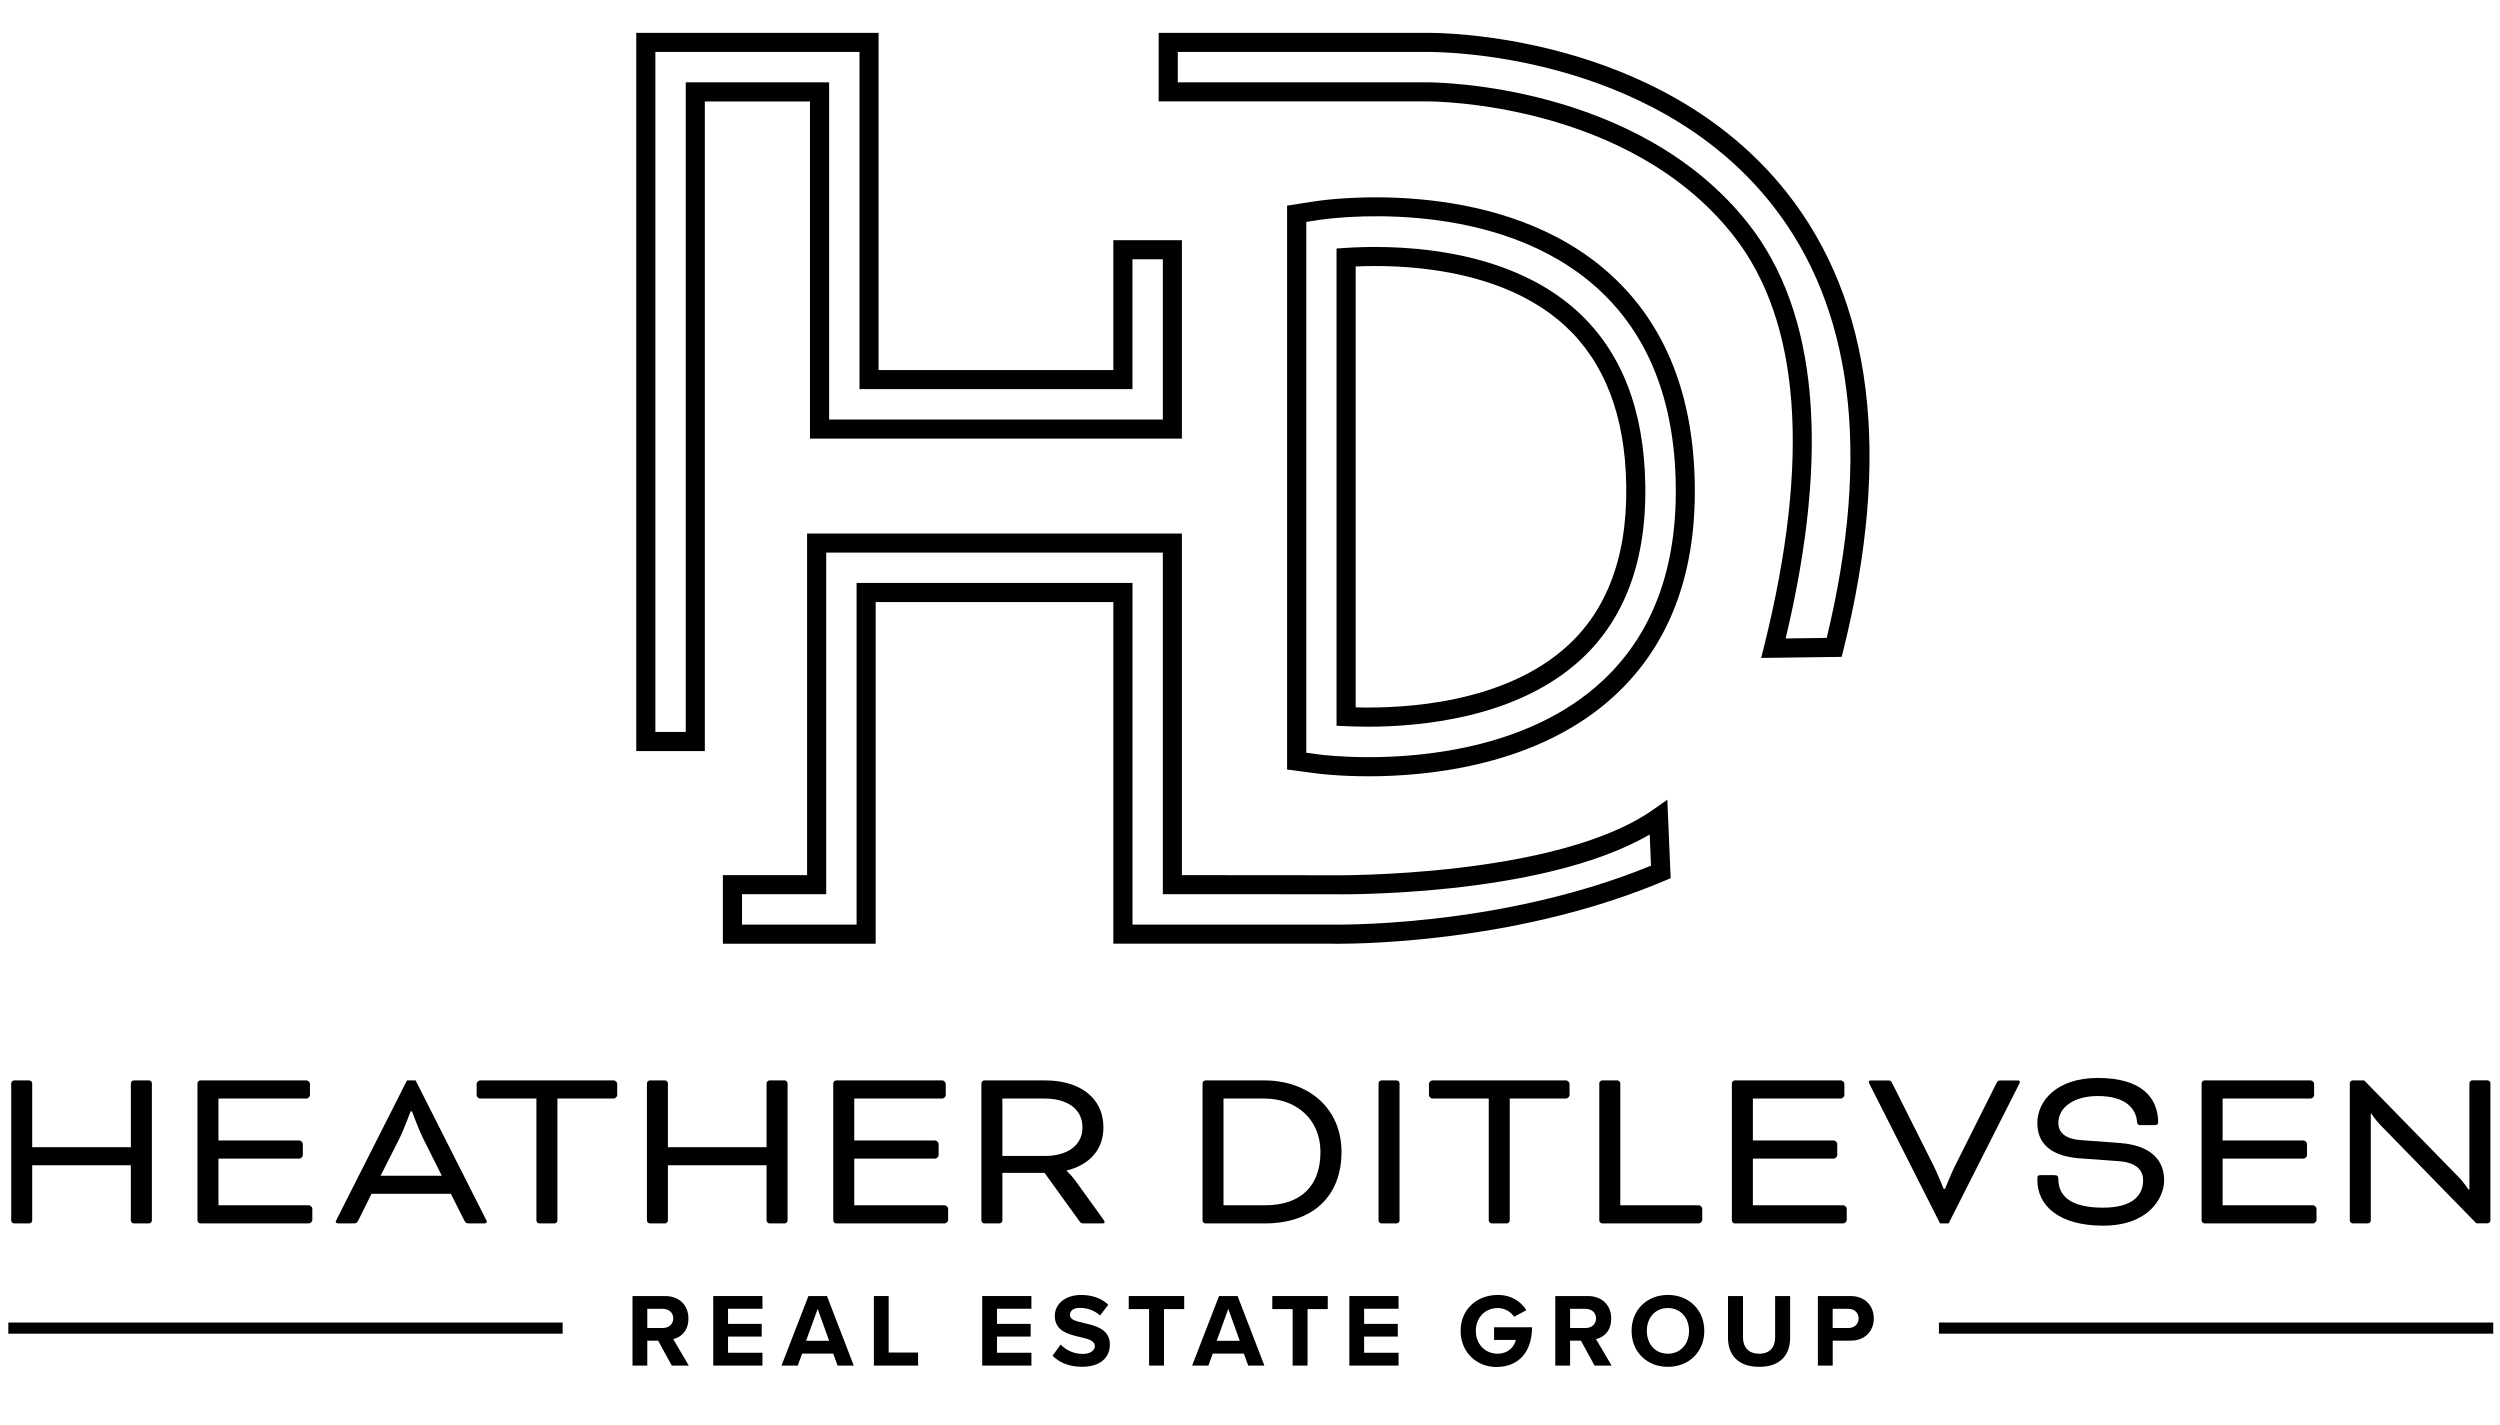 <?xml version="1.0" encoding="UTF-8"?> <svg xmlns="http://www.w3.org/2000/svg" id="Layer_1" version="1.1" viewBox="0 0 600 341.91"><g><path d="M36.44,292.93c0,.34-.34.69-.69.69h-3.66c-.34,0-.69-.34-.69-.69v-13.27H7.73v13.27c0,.34-.34.69-.69.69h-3.66c-.34,0-.69-.34-.69-.69v-32.94c0-.34.34-.69.69-.69h3.66c.34,0,.69.34.69.69v15.33h23.68v-15.33c0-.34.34-.69.69-.69h3.66c.34,0,.69.34.69.69v32.94Z"></path><path d="M52.43,278.06v11.21h21.73c.34,0,.8.46.8.8v2.75c0,.34-.46.8-.8.8h-26.08c-.34,0-.69-.34-.69-.69v-32.94c0-.34.34-.69.69-.69h25.51c.34,0,.8.46.8.8v2.75c0,.34-.46.8-.8.8h-21.16v10.07h19.45c.34,0,.8.46.8.8v2.75c0,.34-.46.8-.8.8h-19.45Z"></path><path d="M108.2,286.52h-19.04l-3.15,6.35c-.4.74-.51.74-1.2.74h-3.72c-.34,0-.51-.23-.51-.4s.17-.46.29-.69l16.81-33.23h2.06l16.81,33.23c.11.23.29.51.29.69s-.17.4-.51.4h-3.72c-.69,0-.8,0-1.2-.74l-3.2-6.35ZM91.33,282.18h14.7l-4.58-9.15c-.86-1.72-2.57-6.29-2.57-6.29h-.34s-1.72,4.58-2.57,6.29l-4.63,9.15Z"></path><path d="M114.39,262.85v-2.75c0-.34.46-.8.8-.8h32.14c.34,0,.8.46.8.8v2.75c0,.34-.46.8-.8.8h-13.55v29.28c0,.34-.34.69-.69.69h-3.66c-.34,0-.69-.34-.69-.69v-29.28h-13.55c-.34,0-.8-.46-.8-.8Z"></path><path d="M189.02,292.93c0,.34-.34.69-.69.69h-3.66c-.34,0-.69-.34-.69-.69v-13.27h-23.68v13.27c0,.34-.34.69-.69.69h-3.66c-.34,0-.69-.34-.69-.69v-32.94c0-.34.34-.69.69-.69h3.66c.34,0,.69.34.69.69v15.33h23.68v-15.33c0-.34.34-.69.69-.69h3.66c.34,0,.69.34.69.69v32.94Z"></path><path d="M205.02,278.06v11.21h21.73c.34,0,.8.46.8.8v2.75c0,.34-.46.8-.8.8h-26.08c-.34,0-.69-.34-.69-.69v-32.94c0-.34.34-.69.69-.69h25.51c.34,0,.8.46.8.8v2.75c0,.34-.46.8-.8.8h-21.16v10.07h19.45c.34,0,.8.46.8.8v2.75c0,.34-.46.8-.8.8h-19.45Z"></path><path d="M235.54,259.99c0-.34.34-.69.69-.69h14.64c8.06,0,13.95,4,13.95,11.27,0,5.55-3.55,9.04-8.81,10.35v.11s1.2,1.09,2.17,2.46l6.52,9.04c.34.46.4.63.4.74,0,.23-.11.34-.46.34h-4.69c-.29,0-.63-.17-.8-.4l-8.46-11.72h-10.12v11.44c0,.34-.34.69-.69.69h-3.66c-.34,0-.69-.34-.69-.69v-32.94ZM240.57,263.65v13.78h10.18c5.26,0,9.04-2.4,9.04-6.86s-3.72-6.92-9.04-6.92h-10.18Z"></path><path d="M289.3,293.62c-.34,0-.69-.34-.69-.69v-32.94c0-.34.34-.69.69-.69h14.13c10.47,0,18.53,6.58,18.53,17.16s-6.81,17.16-18.42,17.16h-14.24ZM293.64,263.65v25.62h9.89c9.04,0,13.38-4.98,13.38-12.81s-5.78-12.81-13.5-12.81h-9.78Z"></path><path d="M335.89,292.93c0,.34-.34.69-.69.69h-3.66c-.34,0-.69-.34-.69-.69v-32.94c0-.34.34-.69.69-.69h3.66c.34,0,.69.34.69.69v32.94Z"></path><path d="M342.95,262.85v-2.75c0-.34.46-.8.8-.8h32.14c.34,0,.8.46.8.8v2.75c0,.34-.46.8-.8.8h-13.55v29.28c0,.34-.34.69-.69.69h-3.66c-.34,0-.69-.34-.69-.69v-29.28h-13.55c-.34,0-.8-.46-.8-.8Z"></path><path d="M388.87,289.27h18.87c.34,0,.8.46.8.8v2.75c0,.34-.46.8-.8.8h-23.22c-.34,0-.69-.34-.69-.69v-32.94c0-.34.34-.69.69-.69h3.66c.34,0,.69.34.69.69v29.28Z"></path><path d="M420.69,278.06v11.21h21.73c.34,0,.8.46.8.8v2.75c0,.34-.46.8-.8.8h-26.08c-.34,0-.69-.34-.69-.69v-32.94c0-.34.34-.69.69-.69h25.51c.34,0,.8.46.8.8v2.75c0,.34-.46.8-.8.8h-21.16v10.07h19.45c.34,0,.8.46.8.8v2.75c0,.34-.46.8-.8.8h-19.45Z"></path><path d="M464.12,279.89c.86,1.72,2.35,5.43,2.35,5.43h.34s1.49-3.72,2.35-5.43l9.95-19.84c.4-.74.51-.74,1.2-.74h4c.34,0,.46.17.46.34s-.17.51-.29.74l-16.81,33.23h-2.06l-16.81-33.23c-.11-.23-.29-.57-.29-.74s.11-.34.46-.34h4c.69,0,.8,0,1.2.74l9.95,19.84Z"></path><path d="M493.19,282.06c.63,0,.8.29.8.8,0,4.23,2.97,6.98,10.75,6.98,7.09,0,9.61-2.97,9.61-6.58,0-2.06-1.2-4.23-5.83-4.58l-9.55-.69c-6.92-.57-10.01-3.66-10.01-8.47,0-5.2,4.52-10.81,14.53-10.81,10.64,0,14.47,4.86,14.47,10.75,0,.29-.23.57-.86.57h-3.37c-.57,0-.8-.17-.86-.97-.29-2.97-2.69-6.01-9.38-6.01-5.89,0-9.49,2.8-9.49,6.46,0,2.06,1.37,3.83,5.43,4.12l9.38.69c7.84.63,10.58,4.46,10.58,8.92s-3.89,10.92-14.64,10.92-15.78-4.92-15.78-10.92v-.57c0-.4.17-.63.69-.63h3.55Z"></path><path d="M533.43,278.06v11.21h21.73c.34,0,.8.46.8.8v2.75c0,.34-.46.8-.8.8h-26.08c-.34,0-.69-.34-.69-.69v-32.94c0-.34.34-.69.69-.69h25.51c.34,0,.8.46.8.8v2.75c0,.34-.46.8-.8.8h-21.16v10.07h19.45c.34,0,.8.46.8.8v2.75c0,.34-.46.8-.8.8h-19.45Z"></path><path d="M571.33,270.05c-1.32-1.37-2.17-2.75-2.17-2.75h-.17v25.62c0,.34-.34.69-.69.69h-3.66c-.34,0-.69-.34-.69-.69v-32.94c0-.34.34-.69.69-.69h2.75l22.47,22.99c1.49,1.49,2.57,3.2,2.57,3.2h.23v-25.51c0-.34.34-.69.69-.69h3.66c.34,0,.69.34.69.69v32.94c0,.34-.34.69-.69.69h-2.69l-22.99-23.56Z"></path></g><g><path d="M161.23,327.74l-3.28-5.98h-2.6v5.98h-3.55v-16.69h7.81c3.48,0,5.61,2.28,5.61,5.38s-1.85,4.53-3.65,4.96l3.75,6.36h-4.08ZM159.08,314.11h-3.73v4.61h3.73c1.43,0,2.5-.9,2.5-2.3s-1.08-2.3-2.5-2.3Z"></path><path d="M171.18,327.74v-16.69h11.81v3.05h-8.26v3.63h8.08v3.05h-8.08v3.88h8.26v3.08h-11.81Z"></path><path d="M201.02,327.74l-1.05-2.88h-7.46l-1.05,2.88h-3.9l6.46-16.69h4.45l6.43,16.69h-3.88ZM196.24,314.13l-2.78,7.66h5.53l-2.75-7.66Z"></path><path d="M209.73,327.74v-16.69h3.55v13.56h7.06v3.13h-10.61Z"></path><path d="M235.73,327.74v-16.69h11.81v3.05h-8.26v3.63h8.08v3.05h-8.08v3.88h8.26v3.08h-11.81Z"></path><path d="M254.55,322.69c1.18,1.23,3,2.25,5.31,2.25,1.95,0,2.9-.93,2.9-1.88,0-1.25-1.45-1.68-3.38-2.13-2.73-.63-6.23-1.38-6.23-5.11,0-2.78,2.4-5.03,6.33-5.03,2.65,0,4.85.8,6.51,2.33l-1.98,2.6c-1.35-1.25-3.15-1.83-4.78-1.83s-2.45.7-2.45,1.7c0,1.13,1.4,1.48,3.33,1.93,2.75.63,6.26,1.45,6.26,5.15,0,3.05-2.18,5.36-6.68,5.36-3.2,0-5.51-1.08-7.08-2.65l1.95-2.7Z"></path><path d="M275.78,327.74v-13.56h-4.88v-3.13h13.31v3.13h-4.85v13.56h-3.58Z"></path><path d="M299.57,327.74l-1.05-2.88h-7.46l-1.05,2.88h-3.9l6.46-16.69h4.45l6.43,16.69h-3.88ZM294.79,314.13l-2.78,7.66h5.53l-2.75-7.66Z"></path><path d="M310.23,327.74v-13.56h-4.88v-3.13h13.31v3.13h-4.85v13.56h-3.58Z"></path><path d="M323.84,327.74v-16.69h11.81v3.05h-8.26v3.63h8.08v3.05h-8.08v3.88h8.26v3.08h-11.81Z"></path><path d="M359.42,310.78c3.45,0,5.63,1.68,6.91,3.65l-2.95,1.6c-.78-1.18-2.2-2.1-3.95-2.1-3.03,0-5.23,2.33-5.23,5.48s2.2,5.48,5.23,5.48c2.45,0,3.93-1.55,4.38-3.3h-5.23v-3.05h9.11c0,5.93-3.23,9.54-8.58,9.54-4.55,0-8.56-3.4-8.56-8.66s4-8.63,8.88-8.63Z"></path><path d="M382.7,327.74l-3.28-5.98h-2.6v5.98h-3.55v-16.69h7.81c3.48,0,5.61,2.28,5.61,5.38s-1.85,4.53-3.65,4.96l3.75,6.36h-4.08ZM380.55,314.11h-3.73v4.61h3.73c1.43,0,2.5-.9,2.5-2.3s-1.08-2.3-2.5-2.3Z"></path><path d="M400.29,310.78c5.06,0,8.74,3.6,8.74,8.63s-3.68,8.63-8.74,8.63-8.71-3.6-8.71-8.63,3.68-8.63,8.71-8.63ZM400.29,313.93c-3.08,0-5.05,2.35-5.05,5.48s1.98,5.48,5.05,5.48,5.08-2.38,5.08-5.48-2-5.48-5.08-5.48Z"></path><path d="M414.72,311.05h3.6v9.91c0,2.33,1.28,3.93,3.88,3.93s3.83-1.6,3.83-3.93v-9.91h3.6v10.01c0,4.15-2.38,6.98-7.43,6.98s-7.48-2.85-7.48-6.96v-10.04Z"></path><path d="M436.29,327.74v-16.69h7.81c3.63,0,5.61,2.45,5.61,5.38s-2,5.33-5.61,5.33h-4.25v5.98h-3.55ZM443.62,314.11h-3.78v4.61h3.78c1.4,0,2.45-.9,2.45-2.3s-1.05-2.3-2.45-2.3Z"></path></g><g><path d="M169.16,180.26h-16.46V7.89h58.16v80.92h56.34v-31.17h16.46v47.63h-89.26V24.35h-25.24v155.91ZM157.29,175.67h7.29V19.76h34.41v80.93h80.09v-38.46h-7.29v31.17h-65.51V12.47h-48.99v163.2Z"></path><path d="M320.73,226.5c-1.11,0-1.73-.01-1.78-.02h-51.75s0-81.98,0-81.98h-57.04v81.99h-36.67v-16.46h20.21v-81.99h89.96v81.99l36.24.03c.47.02,53.64.58,76.83-15.72l3.43-2.41.8,18.83-1.46.62c-33.68,14.26-70.36,15.13-78.76,15.13ZM271.79,221.9h47.23c.47.01,40.42.97,77.22-14.14l-.31-7.48c-26.15,15.24-75.9,14.38-76.39,14.34h-.14s-40.32-.01-40.32-.01v-81.99h-80.79v81.99h-20.21v7.29h27.5v-81.99h66.22v81.99Z"></path><path d="M328.57,186.31c-7.15,0-11.99-.61-12.52-.68l-7.15-.94V49.35l6.97-1.08c1.69-.26,41.64-6.11,68.22,15.52,13.86,11.28,21.45,27.67,22.53,48.73,1.2,23.31-5.23,41.62-19.12,54.44-18.24,16.84-44.76,19.35-58.94,19.35ZM313.49,180.66l3.17.42c.5.07,5.06.64,11.92.64,13.51,0,38.74-2.36,55.83-18.14,12.84-11.85,18.78-28.95,17.65-50.84-1.02-19.7-8.03-34.98-20.84-45.41-25.02-20.36-63.03-14.8-64.63-14.55l-3.08.48v127.39ZM328.26,174.4c-2.02,0-3.81-.05-5.31-.12l-2.18-.1V59.64l2.14-.14c10.32-.69,36.21-.75,53.73,13.55,11.12,9.07,17.22,22.56,18.12,40.09,1.01,19.59-4.13,34.76-15.27,45.07-15.09,13.96-38.08,16.2-51.23,16.2ZM325.36,169.77c11.72.32,35.9-.95,51.02-14.94,10.1-9.34,14.75-23.3,13.81-41.47-.83-16.18-6.36-28.56-16.44-36.77-15.17-12.38-37.52-13.13-48.39-12.64v105.82Z"></path><path d="M422.69,157.89l.72-2.89c11.18-44.95,8.68-78.1-7.44-98.53-25.06-31.77-71.34-32.13-73.3-32.13h-64.59V7.89h64.46c2.21-.04,55.81-.22,86.29,38.32,20.64,26.1,25.22,63.02,13.6,109.72l-.43,1.72-19.32.25ZM282.67,19.76h59.96c2.09,0,50.52.39,76.94,33.88,16.68,21.15,19.71,54.64,8.99,99.59l9.85-.13c10.72-44.43,6.29-79.43-13.17-104.05-29.1-36.8-80.5-36.59-82.67-36.58h-59.9v7.29Z"></path></g><rect x="2" y="317.41" width="133.04" height="2.67"></rect><rect x="465.34" y="317.41" width="133.04" height="2.67"></rect><path d="M610.52,334.03"></path><path d="M502.08,318.75"></path></svg> 